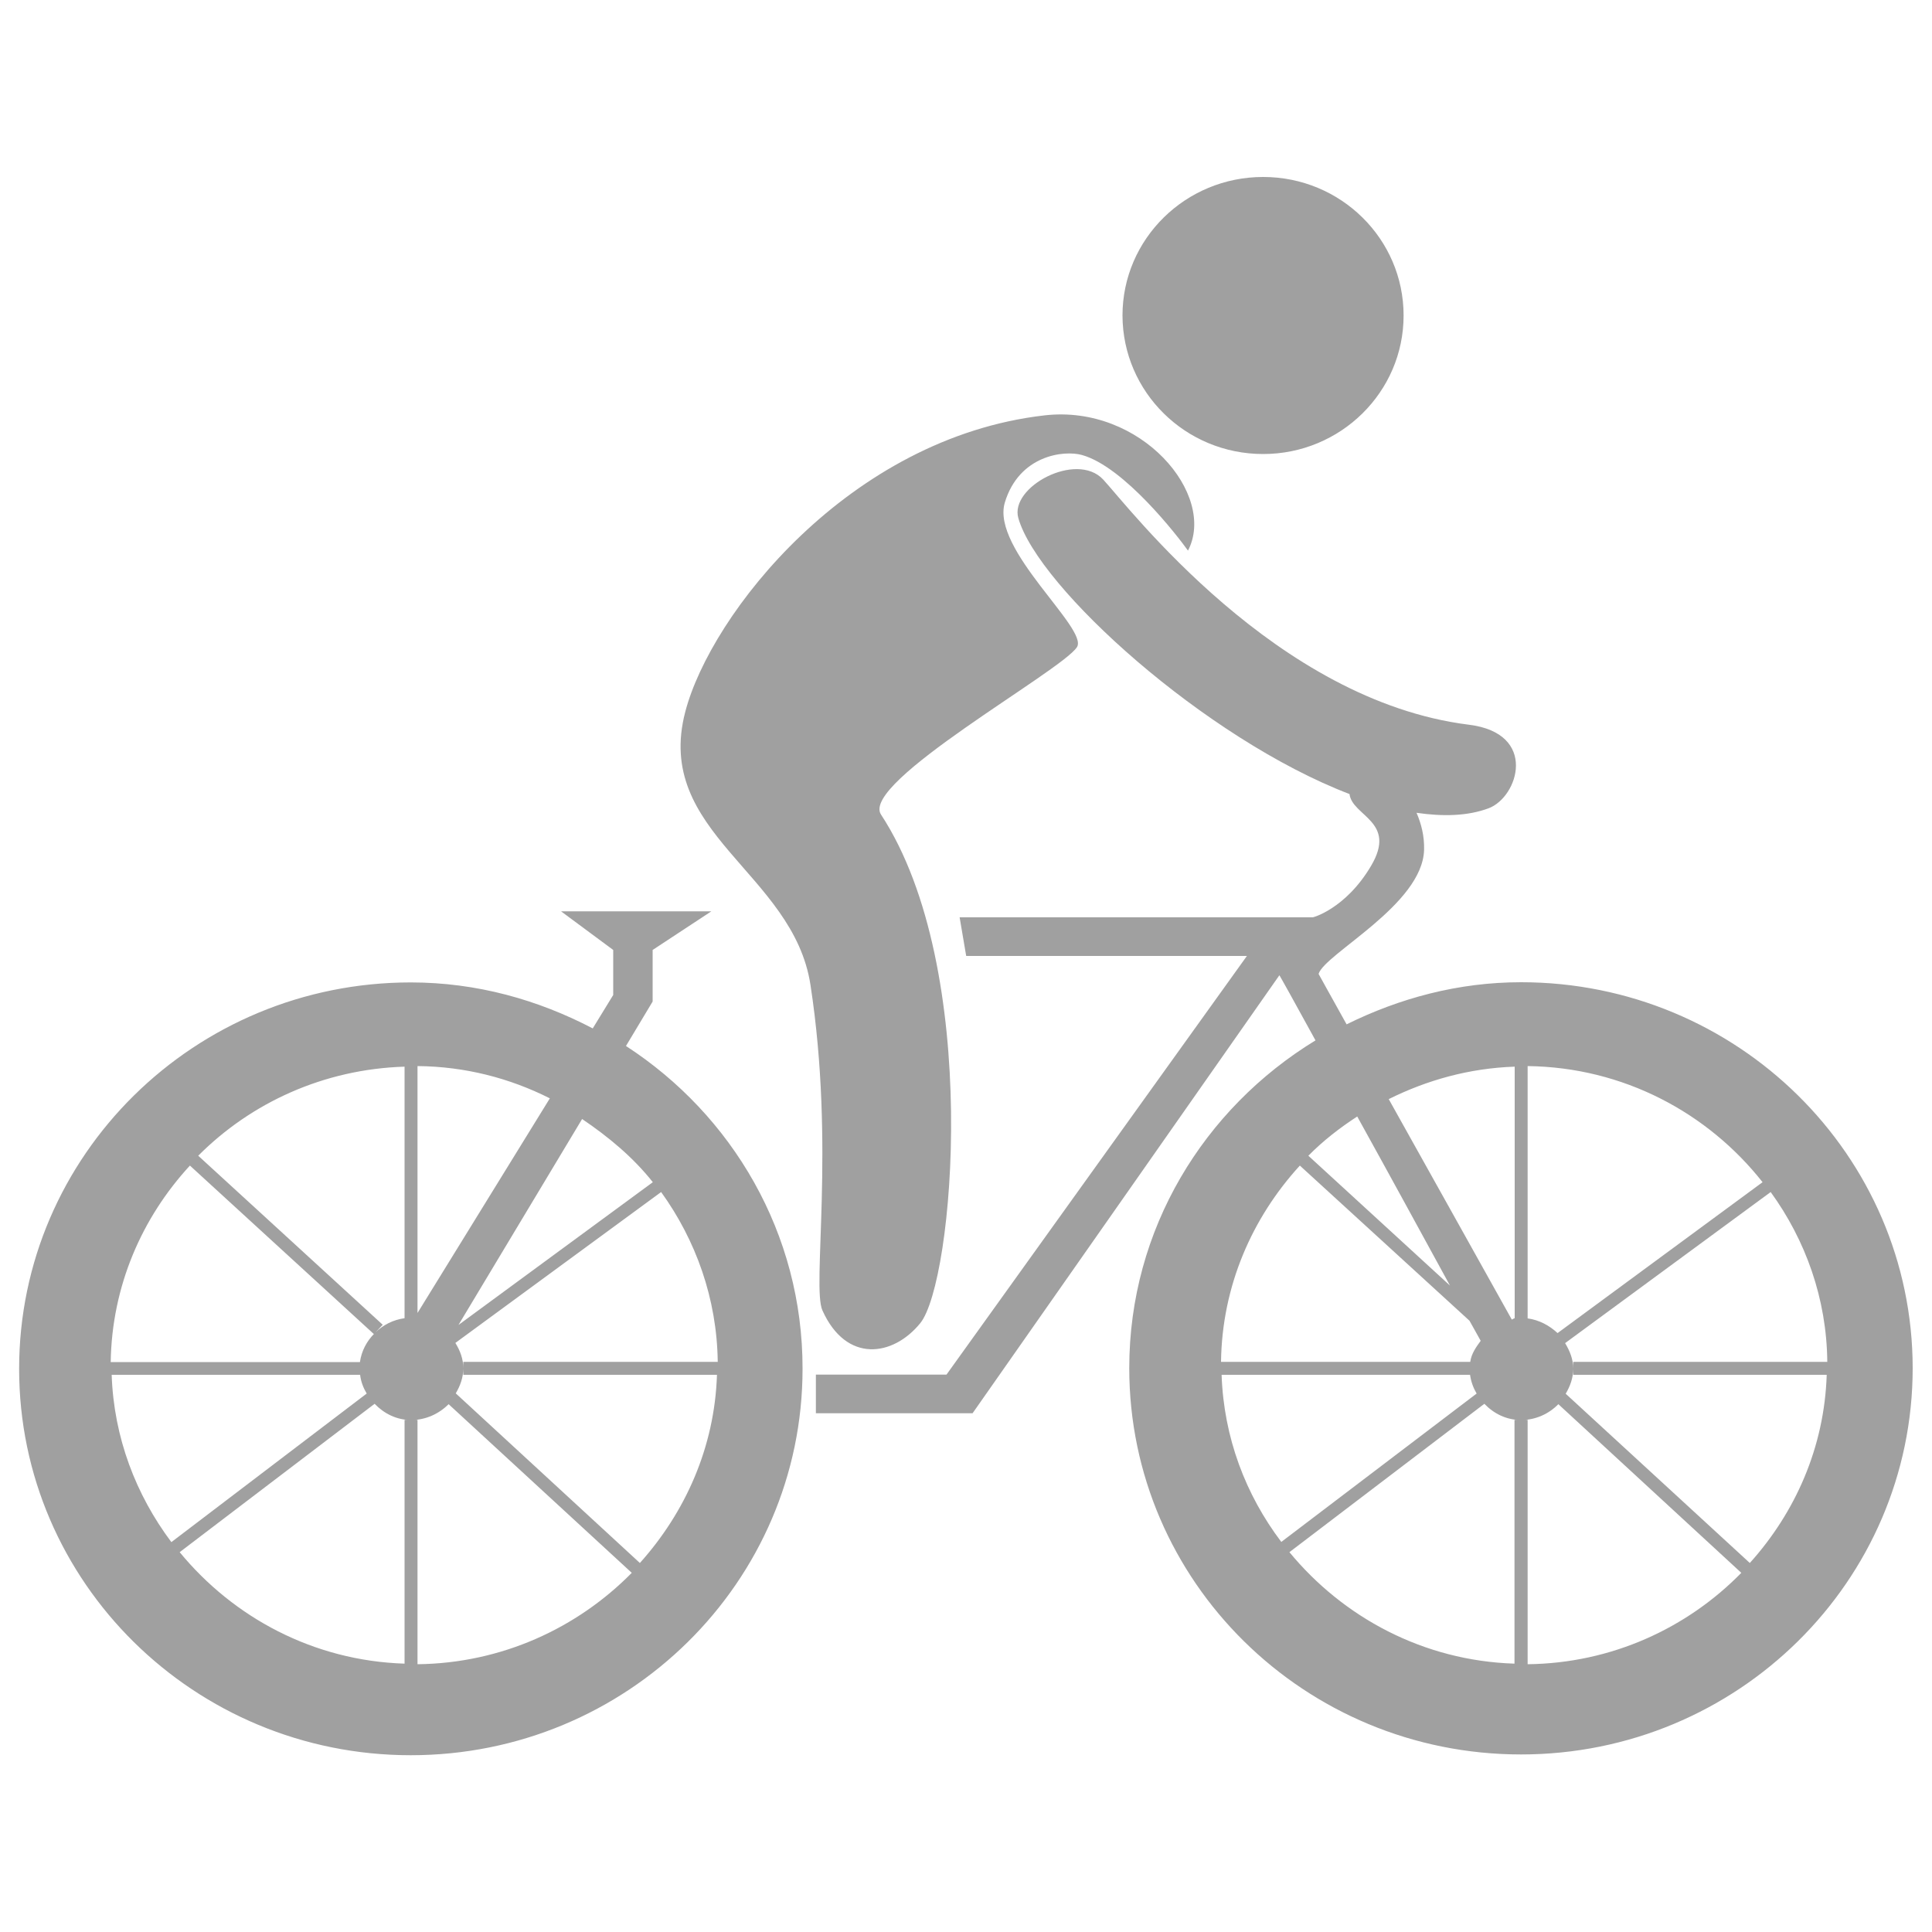 <?xml version="1.0" encoding="utf-8"?>
<!-- Generator: Adobe Illustrator 25.0.1, SVG Export Plug-In . SVG Version: 6.00 Build 0)  -->
<svg version="1.1" id="Calque_1" xmlns="http://www.w3.org/2000/svg" xmlns:xlink="http://www.w3.org/1999/xlink" x="0px" y="0px"
	 viewBox="0 0 1000 1000" style="enable-background:new 0 0 1000 1000;" xml:space="preserve">
<style type="text/css">
	.st0{fill:#A0A0A0;}
</style>
<g>
	<path class="st0" d="M324,541.4l13.8-23v-26.7l30.4-20h-77.8l27,20V515l-10.6,17.3c-28.3-14.8-60-23.8-94.2-23.8
		c-111.9,0-202.7,89.5-202.7,200s90.8,200,202.7,200c112,0,202.8-89.6,202.8-200C415.5,638.4,379,577.1,324,541.4z M337.9,611.9
		l-100.6,73.9l64-106.6C314.9,588.4,327.7,599,337.9,611.9z M216.1,551.8c24.7,0.2,47.9,6.3,68.5,16.7l-68.5,111.1V551.8z
		 M209.4,552.1v130.2c-5.9,0.8-11.1,3.5-15,7.3l3.7-3.9l-95.5-87.5C130,570.7,167.6,553.4,209.4,552.1z M98.3,603.3l95.2,87.2
		l0.2-0.2c-3.9,3.9-6.6,9-7.4,14.7h-129C57.9,665.6,73.5,630.2,98.3,603.3z M57.8,711.6h128.6c0.4,3.6,1.7,6.8,3.4,9.7L88.7,798.2
		C70.4,773.8,58.9,744.1,57.8,711.6z M216.1,861.4V734.9h-3.4h-3.3v126.2c-47.3-1.5-88.7-24-116.4-57.7l100.9-76.8
		c4.8,5,11.3,8.4,18.9,8.4c7.6,0,14.4-3.2,19.4-8.2l94.8,87.3C298.8,842.7,259.7,860.9,216.1,861.4z M371.1,711.6
		c-1.2,37.5-16.4,71.2-39.9,97.4l-95.3-87.8c2.3-3.9,3.9-8.2,3.9-13c0-4.9-1.7-9.2-4.1-13.1L342.2,617
		c17.9,24.8,28.9,55.1,29.3,87.9H239.8v3.4v3.3L371.1,711.6L371.1,711.6z M653.8,235c40.1,0,72.7-32.1,72.7-71.7
		S694,91.6,653.8,91.6S581,123.7,581,163.3C581.1,202.9,613.6,235,653.8,235z M787.3,508.4c-32.6,0-63,8.3-90.3,21.8
		c-8.7-15.5-14.4-26-14.5-26.1c3.1-10.4,53.8-35.8,54.6-64.2c0.2-7.3-1.5-13.6-3.9-19.2c13.7,2,26.4,1.7,37.2-2.3
		c15.5-5.7,25.9-38.9-10.2-43.3c-99.7-12.5-175.4-112-189.2-126.9c-13.8-14.8-48.6,3.9-43.9,20c10.2,35.9,96.8,114.2,171.4,142.8
		c1.4,11.5,24.8,14.1,11.2,37.1c-13.3,22.6-30.9,27.1-30.4,26.7H496.7l3.4,20h145.3L489.9,711.5h-67.6v20h81.1l158.8-226.7
		c0-0.2,7.7,13.6,18.7,33.7c-57.7,35.2-96.4,97.7-96.4,169.6c0,110.5,90.8,200,202.8,200c111.9,0,202.7-89.6,202.7-200
		C989.9,597.9,899.2,508.4,787.3,508.4z M790.7,551.8c49.6,0.6,93.3,24.2,121.6,60.1L806.2,690c-4.2-3.9-9.5-6.8-15.5-7.6V551.8z
		 M784,552.1v130.2c-0.6,0.1-1,0.6-1.5,0.7c-11.2-20-39.8-71.4-63.7-114.1C738.5,559.1,760.4,552.9,784,552.1z M702.5,577.9
		c16.5,29.8,34.5,62.8,48,87.5l-73.3-67.2C684.8,590.5,693.4,583.8,702.5,577.9z M672.8,603.3l87.8,80.3c2.3,4,4.2,7.6,5.8,10.4
		c-2.4,3.3-4.8,6.6-5.4,10.9H632C632.5,665.6,648.1,630.3,672.8,603.3z M632.3,711.6h128.6c0.5,3.6,1.7,6.8,3.4,9.7l-101.1,76.8
		C644.8,773.8,633.4,744.1,632.3,711.6z M790.7,861.4V734.9h-3.4h-3.4v126.2c-47.3-1.5-88.7-24-116.5-57.7l100.9-76.8
		c4.8,5,11.3,8.4,19,8.4c7.6,0,14.4-3.2,19.3-8.2l94.7,87.3C873.3,842.7,834.2,860.9,790.7,861.4z M905.7,809l-95.3-87.6
		c2.3-3.9,3.9-8.2,3.9-13c0-4.9-1.8-9.2-4.2-13.2L916.5,617c18,24.8,29,55.1,29.3,87.9H814.3v3.4v3.3h131.2
		C944.3,749.2,929.2,782.9,905.7,809z M425.7,678.3c12.4,27.5,36.6,23.8,50.6,6.6c17.3-21.1,32-183.5-20.3-263.3
		c-10.9-16.6,93.2-74.1,101.4-86.6c6.3-9.5-44.6-50.6-37.3-74.9c7.4-24.5,30.6-27.2,39.9-24.6c21.9,6.1,49.7,42.2,54.9,49.5
		c15-28.9-24.2-75.8-74.3-70c-101.1,11.6-172.7,102.8-185.9,153.4c-16.5,62.9,55.9,83.2,64.8,141.4
		C432.4,593.8,420.1,666,425.7,678.3z"/>
</g>
</svg>
